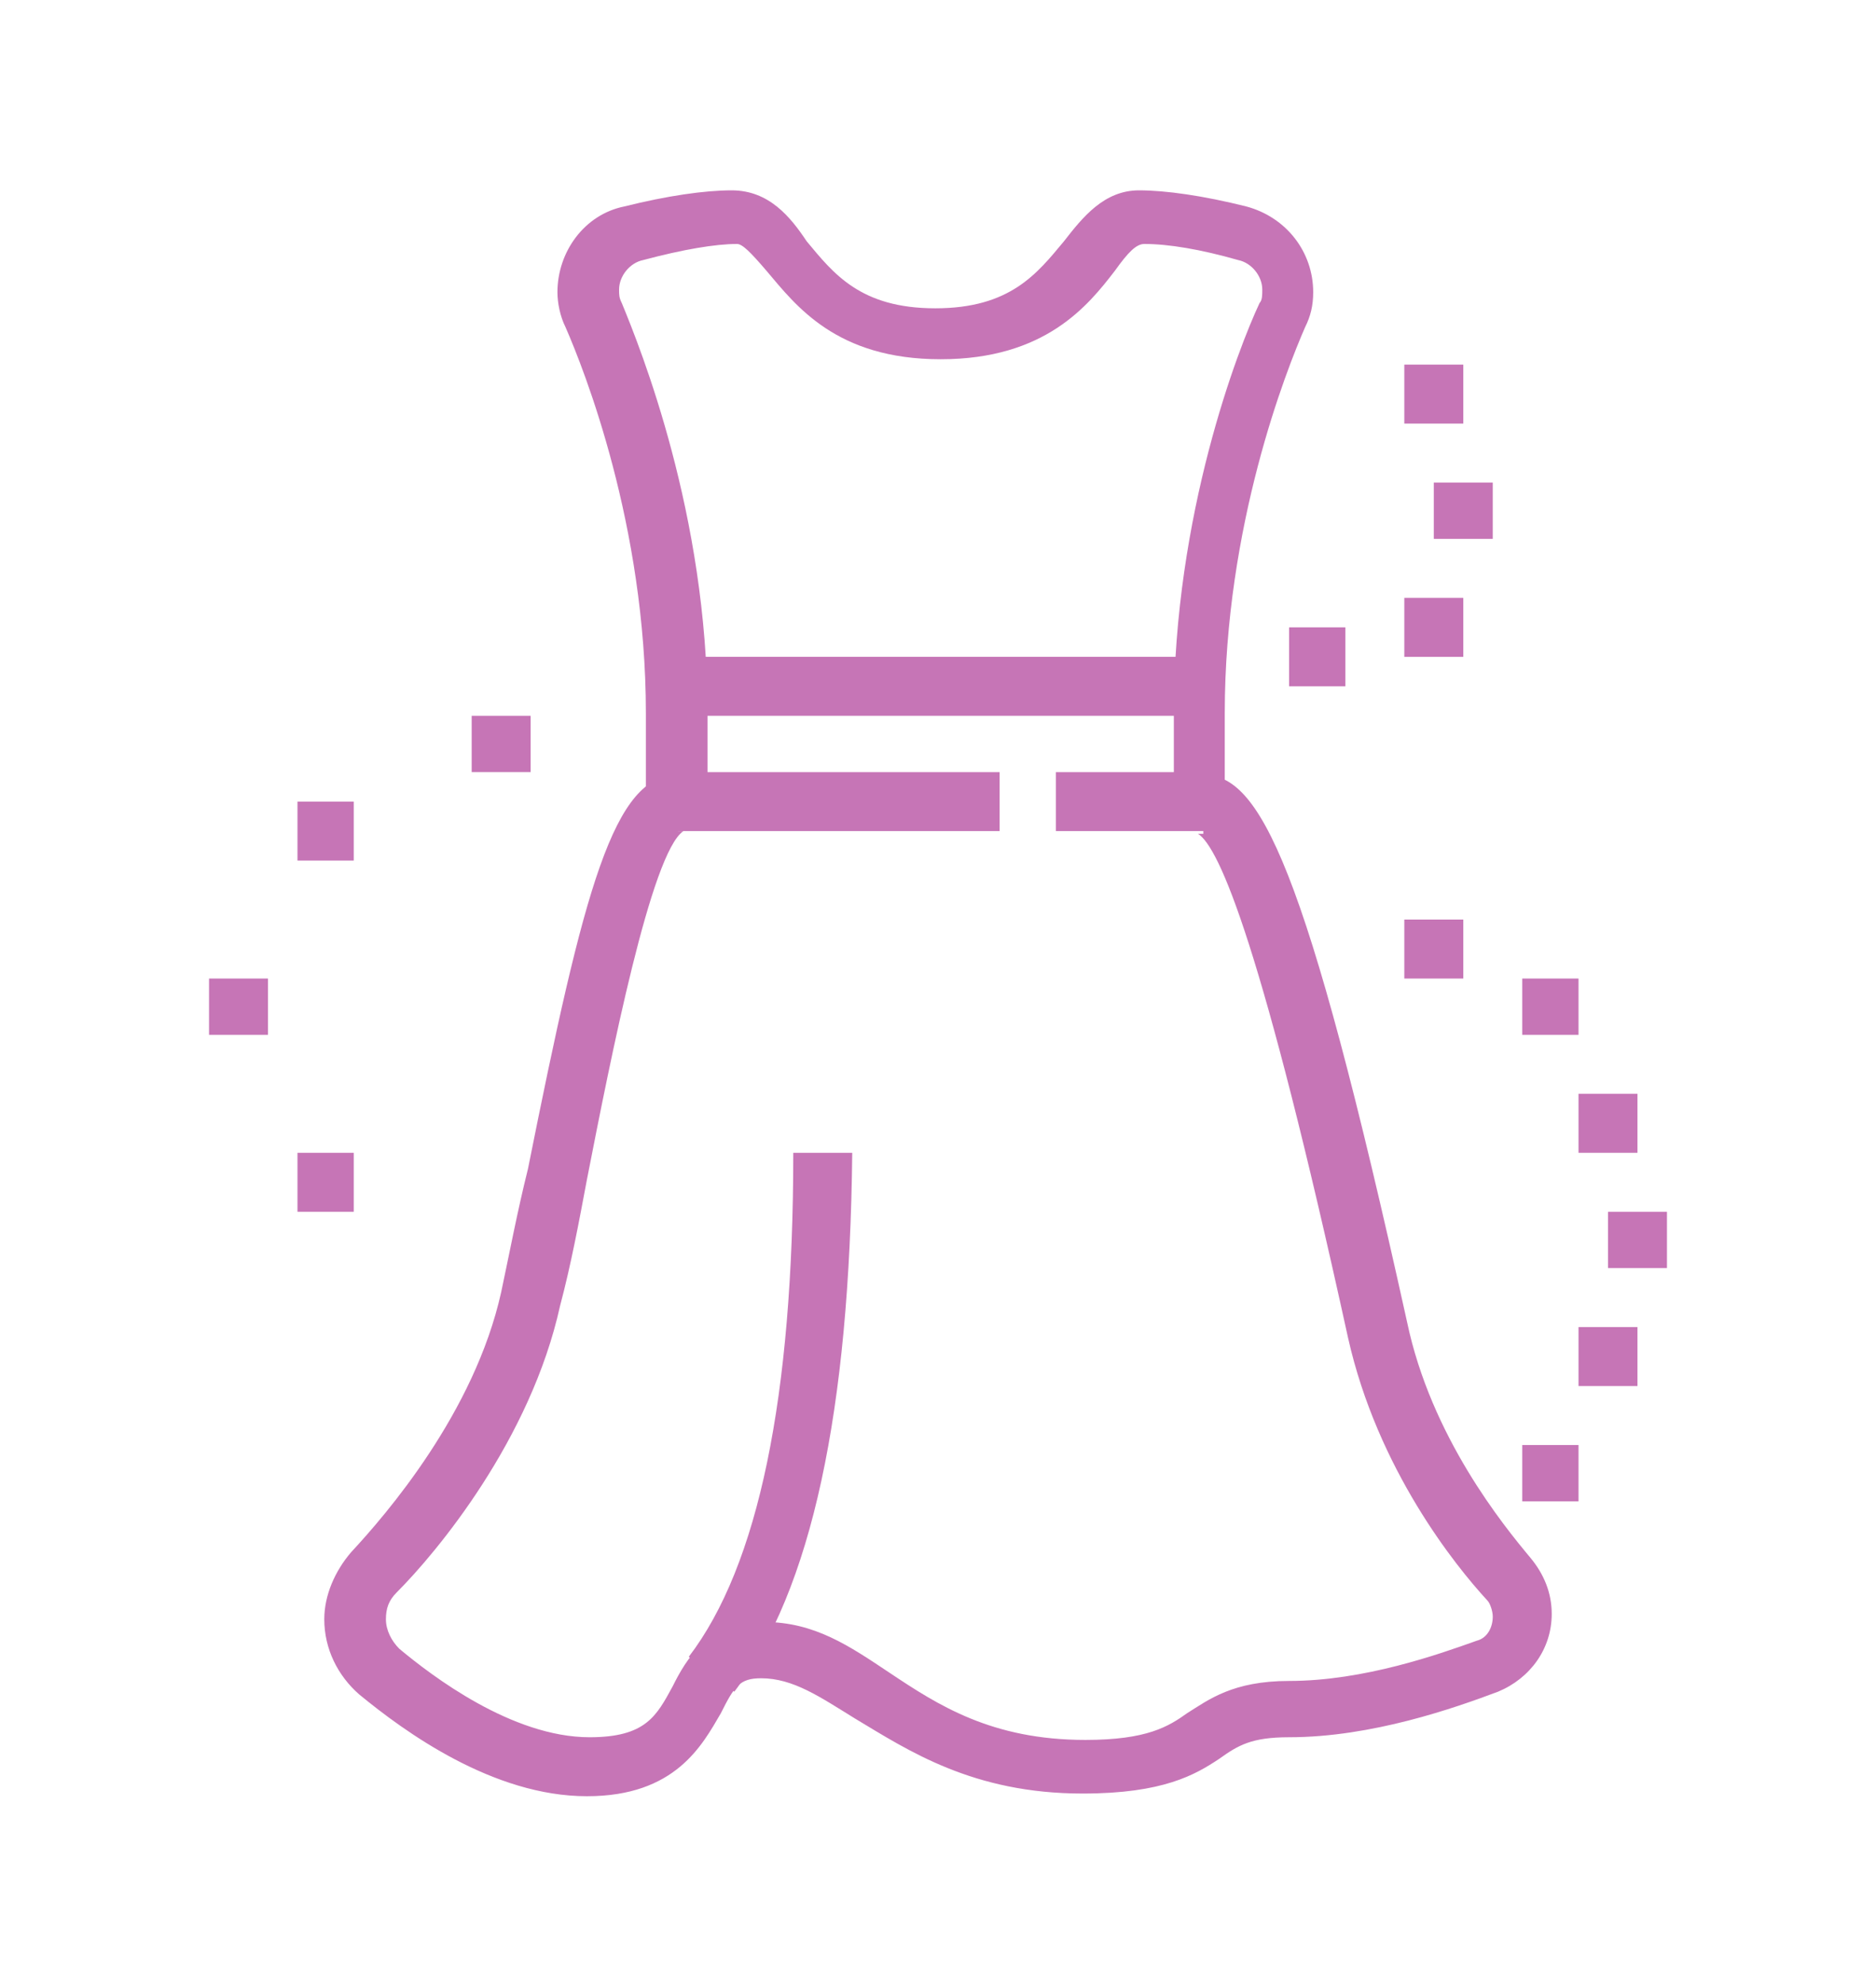 <?xml version="1.0" encoding="utf-8"?>
<!-- Generator: Adobe Illustrator 24.1.0, SVG Export Plug-In . SVG Version: 6.00 Build 0)  -->
<svg version="1.1" id="Layer_1" xmlns="http://www.w3.org/2000/svg" xmlns:xlink="http://www.w3.org/1999/xlink" x="0px" y="0px"
	 width="70px" height="74px" viewBox="0 0 70 74" style="enable-background:new 0 0 70 74;" xml:space="preserve">
<style type="text/css">
	.st0{display:none;}
	.st1{display:inline;fill:#C675B6;}
	.st2{fill:#C675B6;}
</style>
<g class="st0">
	<path class="st1" d="M45.6,64.8H24.5c-1.9,0-3.7-1-4.8-2.6c-0.6-0.9-0.9-1.6-0.9-2.9V28.8H21v30.5c0,0.6,0.1,1,0.6,1.7
		c0.7,1,1.8,1.6,3,1.6h21.1c1.2,0,2.3-0.6,3-1.6c0.5-0.7,0.6-1.1,0.6-1.7V28.8h2.2v30.5c0,1.2-0.5,2-1,2.9
		C49.4,63.8,47.6,64.8,45.6,64.8z"/>
	
		<rect x="5.7" y="28.8" transform="matrix(7.321952e-02 -0.997 0.997 7.321952e-02 -23.678 34.371)" class="st1" width="1.9" height="2.2"/>
	<path class="st1" d="M8.1,26.5l-2.2-0.2c0-0.1,0-0.2,0.1-0.4c0.3-1.7,1.4-5.6,3.9-8.3l1.6,1.5c-2,2.1-3.1,5.5-3.4,7.1
		C8.1,26.3,8.1,26.4,8.1,26.5z"/>
	<path class="st1" d="M55.8,65.8h-2.2c-4.4,0-4.4-3.5-4.4-7.6h2.2c0,5.2,0.5,5.4,2.2,5.4h2.2c1,0,1.5-0.4,1.8-1.2
		c0.3-1,0.3-2.6,0.3-4.1V45.2c0-12.8,0-17.2-2-21.3c-2.4-4.9-8.9-7-11-7v-2.2c2.6,0,10.1,2.4,13,8.2c2.2,4.6,2.2,9,2.2,22.2v13.2
		c0,1.7,0,3.4-0.5,4.8C59.1,64.9,57.8,65.8,55.8,65.8z"/>
	<path class="st1" d="M16.6,65.8h-2.2c-1.9,0-3.2-0.9-3.9-2.7c-0.5-1.4-0.5-3.1-0.5-4.8V45.2c0-13.2,0-17.7,2.2-22.2
		c2.9-5.9,10.4-8.2,13-8.2v2.2c-2.1,0-8.7,2.2-11,7c-2,4.1-2,8.5-2,21.3v13.2c0,1.5,0,3,0.3,4.1c0.3,0.9,0.8,1.2,1.8,1.2h2.2
		c1.7,0,2.2-0.2,2.2-5.4H21C21,62.3,21,65.8,16.6,65.8z"/>
	<rect x="62.3" y="51.7" class="st1" width="2.2" height="2.2"/>
	<rect x="62.3" y="43" class="st1" width="2.2" height="6.5"/>
	<path class="st1" d="M35.1,16.9c-5.2,0-10.9-1.4-10.9-4.4s5.6-4.4,10.9-4.4S46,9.5,46,12.5S40.4,16.9,35.1,16.9z M35.1,10.3
		c-5.7,0-8.7,1.6-8.7,2.2c0,0.6,3,2.2,8.7,2.2s8.7-1.6,8.7-2.2C43.8,11.9,40.8,10.3,35.1,10.3z"/>
	<path class="st1" d="M29.7,48.4c-0.6,0-1.1-0.3-1.4-0.7l-4.8-7.4c-0.2-0.3-0.3-0.7-0.3-1.1s0.1-0.8,0.3-1.1l4.8-7.4
		c0.6-0.9,2.1-0.9,2.7,0l2.3,3.5l-1.8,1.2l-1.8-2.8l-4.4,6.7l4.4,6.6l1.8-2.8l1.8,1.2L31,47.7C30.7,48.2,30.2,48.4,29.7,48.4z
		 M29.2,46.5C29.2,46.5,29.2,46.5,29.2,46.5L29.2,46.5z M30.1,46.5L30.1,46.5C30.1,46.5,30.1,46.5,30.1,46.5z M29.2,31.8
		C29.2,31.9,29.2,31.9,29.2,31.8L29.2,31.8z M30.1,31.8L30.1,31.8C30.1,31.8,30.1,31.8,30.1,31.8z"/>
	<path class="st1" d="M40.6,48.4c-0.5,0-1-0.3-1.3-0.7l-2.3-3.5l1.8-1.2l1.8,2.8l4.4-6.7l-4.4-6.6l-1.8,2.8l-1.8-1.2l2.3-3.5
		c0.6-0.9,2.1-0.9,2.7,0l4.8,7.4c0.2,0.3,0.3,0.7,0.3,1.1S47,40,46.8,40.3l-4.9,7.4C41.6,48.2,41.1,48.4,40.6,48.4z M40.1,46.5
		C40.1,46.5,40.1,46.5,40.1,46.5L40.1,46.5z M41,46.5L41,46.5C41,46.5,41,46.5,41,46.5z M40.1,31.8C40.1,31.8,40.1,31.8,40.1,31.8
		L40.1,31.8z M41.1,31.8L41.1,31.8C41,31.8,41,31.8,41.1,31.8z"/>
	<path class="st1" d="M35.1,48.4c-0.5,0-1-0.3-1.3-0.7l-4.9-7.4c-0.2-0.3-0.3-0.8-0.3-1.2c0-0.4,0.1-0.8,0.3-1.1l4.9-7.4
		c0.6-0.9,2.1-0.9,2.7,0l4.8,7.4c0.2,0.3,0.3,0.7,0.3,1.1s-0.1,0.8-0.3,1.1l-4.9,7.4C36.2,48.2,35.7,48.4,35.1,48.4z M34.6,46.5
		C34.6,46.5,34.6,46.5,34.6,46.5L34.6,46.5z M30.8,39.2l4.3,6.6l4.4-6.7l-4.4-6.6L30.8,39.2z M34.7,31.8
		C34.7,31.8,34.7,31.8,34.7,31.8L34.7,31.8z M35.6,31.8L35.6,31.8C35.6,31.8,35.6,31.8,35.6,31.8z"/>
	<polygon class="st1" points="31.8,58.2 29.7,58.2 29.7,60.4 31.8,60.4 31.8,58.2 	"/>
	<polygon class="st1" points="27.5,58.2 25.3,58.2 25.3,60.4 27.5,60.4 27.5,58.2 	"/>
	<polygon class="st1" points="36.2,58.2 34,58.2 34,60.4 36.2,60.4 36.2,58.2 	"/>
	<polygon class="st1" points="44.9,58.2 42.7,58.2 42.7,60.4 44.9,60.4 44.9,58.2 	"/>
	<polygon class="st1" points="40.6,58.2 38.4,58.2 38.4,60.4 40.6,60.4 40.6,58.2 	"/>
	<path class="st1" d="M35.1,21.2c-5.2,0-10.9-1.4-10.9-4.4v-4.4h2.2v4.4c0,0.6,3,2.2,8.7,2.2s8.7-1.6,8.7-2.2v-4.4H46v4.4
		C46,19.9,40.4,21.2,35.1,21.2z"/>
</g>
<g class="st0">
	<path class="st1" d="M20.2,58.8c-2.6,0-5.4-0.1-7-1.6c-0.7-0.7-1.1-1.6-1.1-2.7V37c0-8.9,1.6-23.9,12-23.9v2.2
		c-8.9,0-9.9,15.2-9.9,21.8v17.4c0,0.7,0.2,1,0.4,1.2c1,1,3.8,1,5.8,1h0.3v2.2h-0.3C20.4,58.8,20.3,58.8,20.2,58.8z"/>
	<path class="st1" d="M33.9,67.5c-11.7,0-14.2-5.3-14.2-9.8V25h2.2v32.7c0,5.1,3.9,7.6,12,7.6c9.2,0,13.1-1.3,13.1-4.4l0-3.3h2.2
		l0,3.3C49.2,66.7,41.8,67.5,33.9,67.5z"/>
	<path class="st1" d="M33.9,63.1c-5.4,0-9.5-0.6-12.5-3.3c-0.3-0.2-1.3-1.4-1.3-1.4l1.6-1.5c0,0,1,1.1,1.3,1.3c2.1,2,5.2,2.7,11,2.7
		c10.2,0,11.7-1.2,12.4-1.7c0.5-0.4,0.7-0.9,0.7-1.6V28.3h2.2v29.4c0,1.4-0.5,2.5-1.5,3.3C46.2,62.1,43.5,63.1,33.9,63.1z"/>
	<path class="st1" d="M52.4,62h-4.4v-2.2h4.4c1.2,0,3.3-0.3,3.3-2.2l0-19.6c0-11.8-1.6-19.6-9.5-19.6v-2.2
		c10.3,0,11.7,10.5,11.7,21.8l0,19.6C57.9,60.4,55.8,62,52.4,62z"/>
	<rect x="61.1" y="28.3" class="st1" width="2.2" height="10.9"/>
	<rect x="6.7" y="35.9" class="st1" width="2.2" height="10.9"/>
	<path class="st1" d="M28.5,30.5h-2.2c0-2.7,1.3-8.6,2.1-10.4l2,0.9C29.7,22.4,28.5,28,28.5,30.5z"/>
	<rect x="31.7" y="20.6" class="st1" width="2.2" height="15.3"/>
	<path class="st1" d="M43.7,53.3c-5,0-6.8-3.2-8-5.2c-0.3-0.5-0.8-1.3-1-1.4c-1.1-0.3-6.4-1.1-7.4-1.1c-0.3,0-0.7,0.4-1.2,1.2
		c-0.9,1.3-2.3,3.2-5.4,3.2v-2.2c2,0,2.8-1.1,3.6-2.3c0.7-1,1.5-2.1,2.9-2.1c1.2,0,6.7,0.8,7.9,1.1c1.1,0.3,1.7,1.3,2.4,2.4
		c1.1,1.9,2.4,4.1,6.1,4.1V53.3z"/>
	<path class="st1" d="M31.7,21.8c-5.2,0-8.7-2.6-8.7-6.5c0-5.8,4.4-8.7,13.1-8.7c3.2,0,5.6,1.3,7.3,2.2c1,0.5,1.9,1,2.5,1
		c2.7,0,6.5,1.6,6.5,4.6c0,2.4-2.5,4.1-6.3,4.1c-1.6,0-3.6,0.7-5.7,1.4C37.8,20.8,34.9,21.8,31.7,21.8z M36.1,8.7
		c-9.8,0-10.9,3.7-10.9,6.5c0,2.6,2.6,4.4,6.5,4.4c2.8,0,5.5-0.9,8.1-1.8c2.3-0.8,4.4-1.5,6.4-1.5c2,0,4.1-0.7,4.1-1.9
		c0-1.3-2.5-2.4-4.4-2.4c-1.1,0-2.2-0.6-3.5-1.3C40.7,9.8,38.7,8.7,36.1,8.7z"/>
	<path class="st1" d="M33.7,17.4c-5.2,0-6.3-2.7-6.3-5c0-5.3,5-5.9,8.8-5.9v2.2c-6.7,0-6.7,2.4-6.7,3.7c0,1.5,0.5,2.8,4.1,2.8
		c1.7,0,3.1-1.1,4.8-2.3c2-1.5,4.2-3.2,7.5-3.2V12c-2.5,0-4.3,1.3-6.2,2.7C37.9,16,36.1,17.4,33.7,17.4z"/>
	<rect x="61.1" y="41.4" class="st1" width="2.2" height="2.2"/>
	<rect x="6.7" y="49" class="st1" width="2.2" height="2.2"/>
	<rect x="61.1" y="45.7" class="st1" width="2.2" height="2.2"/>
	<polygon class="st1" points="57.9,15.2 55.7,15.2 55.7,17.4 57.9,17.4 57.9,15.2 	"/>
	<polygon class="st1" points="57.9,10.9 55.7,10.9 55.7,13.1 57.9,13.1 57.9,10.9 	"/>
	<polygon class="st1" points="57.9,6.5 55.7,6.5 55.7,8.7 57.9,8.7 57.9,6.5 	"/>
	<polygon class="st1" points="12.1,16.3 10,16.3 10,18.5 12.1,18.5 12.1,16.3 	"/>
	<polygon class="st1" points="12.1,12 10,12 10,14.1 12.1,14.1 12.1,12 	"/>
</g>
<g>
	<rect x="25.2" y="24.5" class="st2" width="19.6" height="2.2"/>
	<path class="st2" d="M40.4,66.9c-4.1,0-6.5-1.6-8.5-2.8c-1.3-0.8-2.3-1.5-3.5-1.5c-0.8,0-1,0.3-1.5,1.3c-0.7,1.2-1.7,3.1-5,3.1
		c-3.5,0-6.8-2.4-8.5-3.8c-0.8-0.7-1.3-1.7-1.3-2.8c0-0.9,0.4-1.8,1-2.5c1.3-1.4,4.6-5.2,5.6-9.7c0.3-1.4,0.6-3,1-4.6
		c2.1-10.5,3.2-14.7,5.6-14.7V31c0.1,0,0.2,0,0.2,0c-1.2,0.8-2.7,8.4-3.6,13c-0.3,1.6-0.6,3.2-1,4.7c-1.1,5-4.6,9.2-6.1,10.7
		c-0.3,0.3-0.4,0.6-0.4,1c0,0.4,0.2,0.8,0.5,1.1c1.2,1,4.2,3.3,7.1,3.3c2.1,0,2.5-0.8,3.1-1.9c0.5-1,1.3-2.4,3.4-2.4
		c1.9,0,3.2,0.9,4.7,1.9c1.8,1.2,3.8,2.5,7.3,2.5c2.3,0,3.1-0.5,3.8-1c0.8-0.5,1.7-1.2,3.8-1.2c2.8,0,5.6-1,7-1.5
		c0.4-0.1,0.6-0.5,0.6-0.9c0-0.2-0.1-0.5-0.2-0.6c-1.2-1.3-4.1-4.9-5.2-9.8c-3.2-14.6-4.8-18.3-5.6-18.8c0,0,0.1,0,0.2,0v-2.2
		c2.1,0,3.8,3.2,7.6,20.4c0.9,4.3,3.6,7.6,4.6,8.8c0.5,0.6,0.8,1.3,0.8,2.1c0,1.3-0.8,2.4-2,2.9c-1.6,0.6-4.7,1.7-7.8,1.7
		c-1.4,0-1.9,0.3-2.6,0.8C44.6,66.2,43.4,66.9,40.4,66.9z"/>
	<path class="st2" d="M27.4,63.1l-1.7-1.3c2.6-3.4,3.9-9.7,3.9-18.8h2.2C31.7,52.6,30.3,59.3,27.4,63.1z"/>
	<polygon class="st2" points="19.8,26.7 17.6,26.7 17.6,28.8 19.8,28.8 19.8,26.7 	"/>
	<polygon class="st2" points="10,36.5 7.8,36.5 7.8,38.6 10,38.6 10,36.5 	"/>
	<polygon class="st2" points="13.2,43 11.1,43 11.1,45.2 13.2,45.2 13.2,43 	"/>
	<polygon class="st2" points="58.9,53.9 56.8,53.9 56.8,56 58.9,56 58.9,53.9 	"/>
	<polygon class="st2" points="61.1,49.5 58.9,49.5 58.9,51.7 61.1,51.7 61.1,49.5 	"/>
	<polygon class="st2" points="62.2,45.2 60,45.2 60,47.3 62.2,47.3 62.2,45.2 	"/>
	<polygon class="st2" points="58.9,36.5 56.8,36.5 56.8,38.6 58.9,38.6 58.9,36.5 	"/>
	<polygon class="st2" points="54.6,34.3 52.4,34.3 52.4,36.5 54.6,36.5 54.6,34.3 	"/>
	<polygon class="st2" points="61.1,40.8 58.9,40.8 58.9,43 61.1,43 61.1,40.8 	"/>
	<polygon class="st2" points="13.2,29.9 11.1,29.9 11.1,32.1 13.2,32.1 13.2,29.9 	"/>
	<polygon class="st2" points="50.2,23.4 48.1,23.4 48.1,25.6 50.2,25.6 50.2,23.4 	"/>
	<polygon class="st2" points="55.7,18 53.5,18 53.5,20.1 55.7,20.1 55.7,18 	"/>
	<polygon class="st2" points="54.6,13.6 52.4,13.6 52.4,15.8 54.6,15.8 54.6,13.6 	"/>
	<polygon class="st2" points="54.6,22.3 52.4,22.3 52.4,24.5 54.6,24.5 54.6,22.3 	"/>
	<path class="st2" d="M45.9,31h-6.5v-2.2h4.4v-2.2c0-7.4,2.4-13.6,3.2-15.3c0.1-0.1,0.1-0.3,0.1-0.5c0-0.5-0.4-1-0.9-1.1
		c-1.4-0.4-2.6-0.6-3.5-0.6c-0.3,0-0.6,0.3-1.1,1c-1,1.3-2.6,3.3-6.5,3.3s-5.4-2-6.5-3.3c-0.6-0.7-0.9-1-1.1-1c-0.8,0-2,0.2-3.5,0.6
		c-0.5,0.1-0.9,0.6-0.9,1.1c0,0.2,0,0.3,0.1,0.5c0.7,1.7,3.2,7.9,3.2,15.3v2.2h10.9V31H24.1v-4.4c0-7-2.3-12.8-3-14.4
		c-0.2-0.4-0.3-0.9-0.3-1.3c0-1.5,1-2.9,2.5-3.2c1.6-0.4,3-0.6,4-0.6c1.4,0,2.2,1,2.8,1.9c1,1.2,2,2.5,4.8,2.5s3.8-1.3,4.8-2.5
		c0.7-0.9,1.5-1.9,2.8-1.9c1,0,2.4,0.2,4,0.6c1.5,0.4,2.5,1.7,2.5,3.2c0,0.5-0.1,0.9-0.3,1.3c-0.7,1.6-3,7.4-3,14.4V31z"/>
</g>
</svg>
